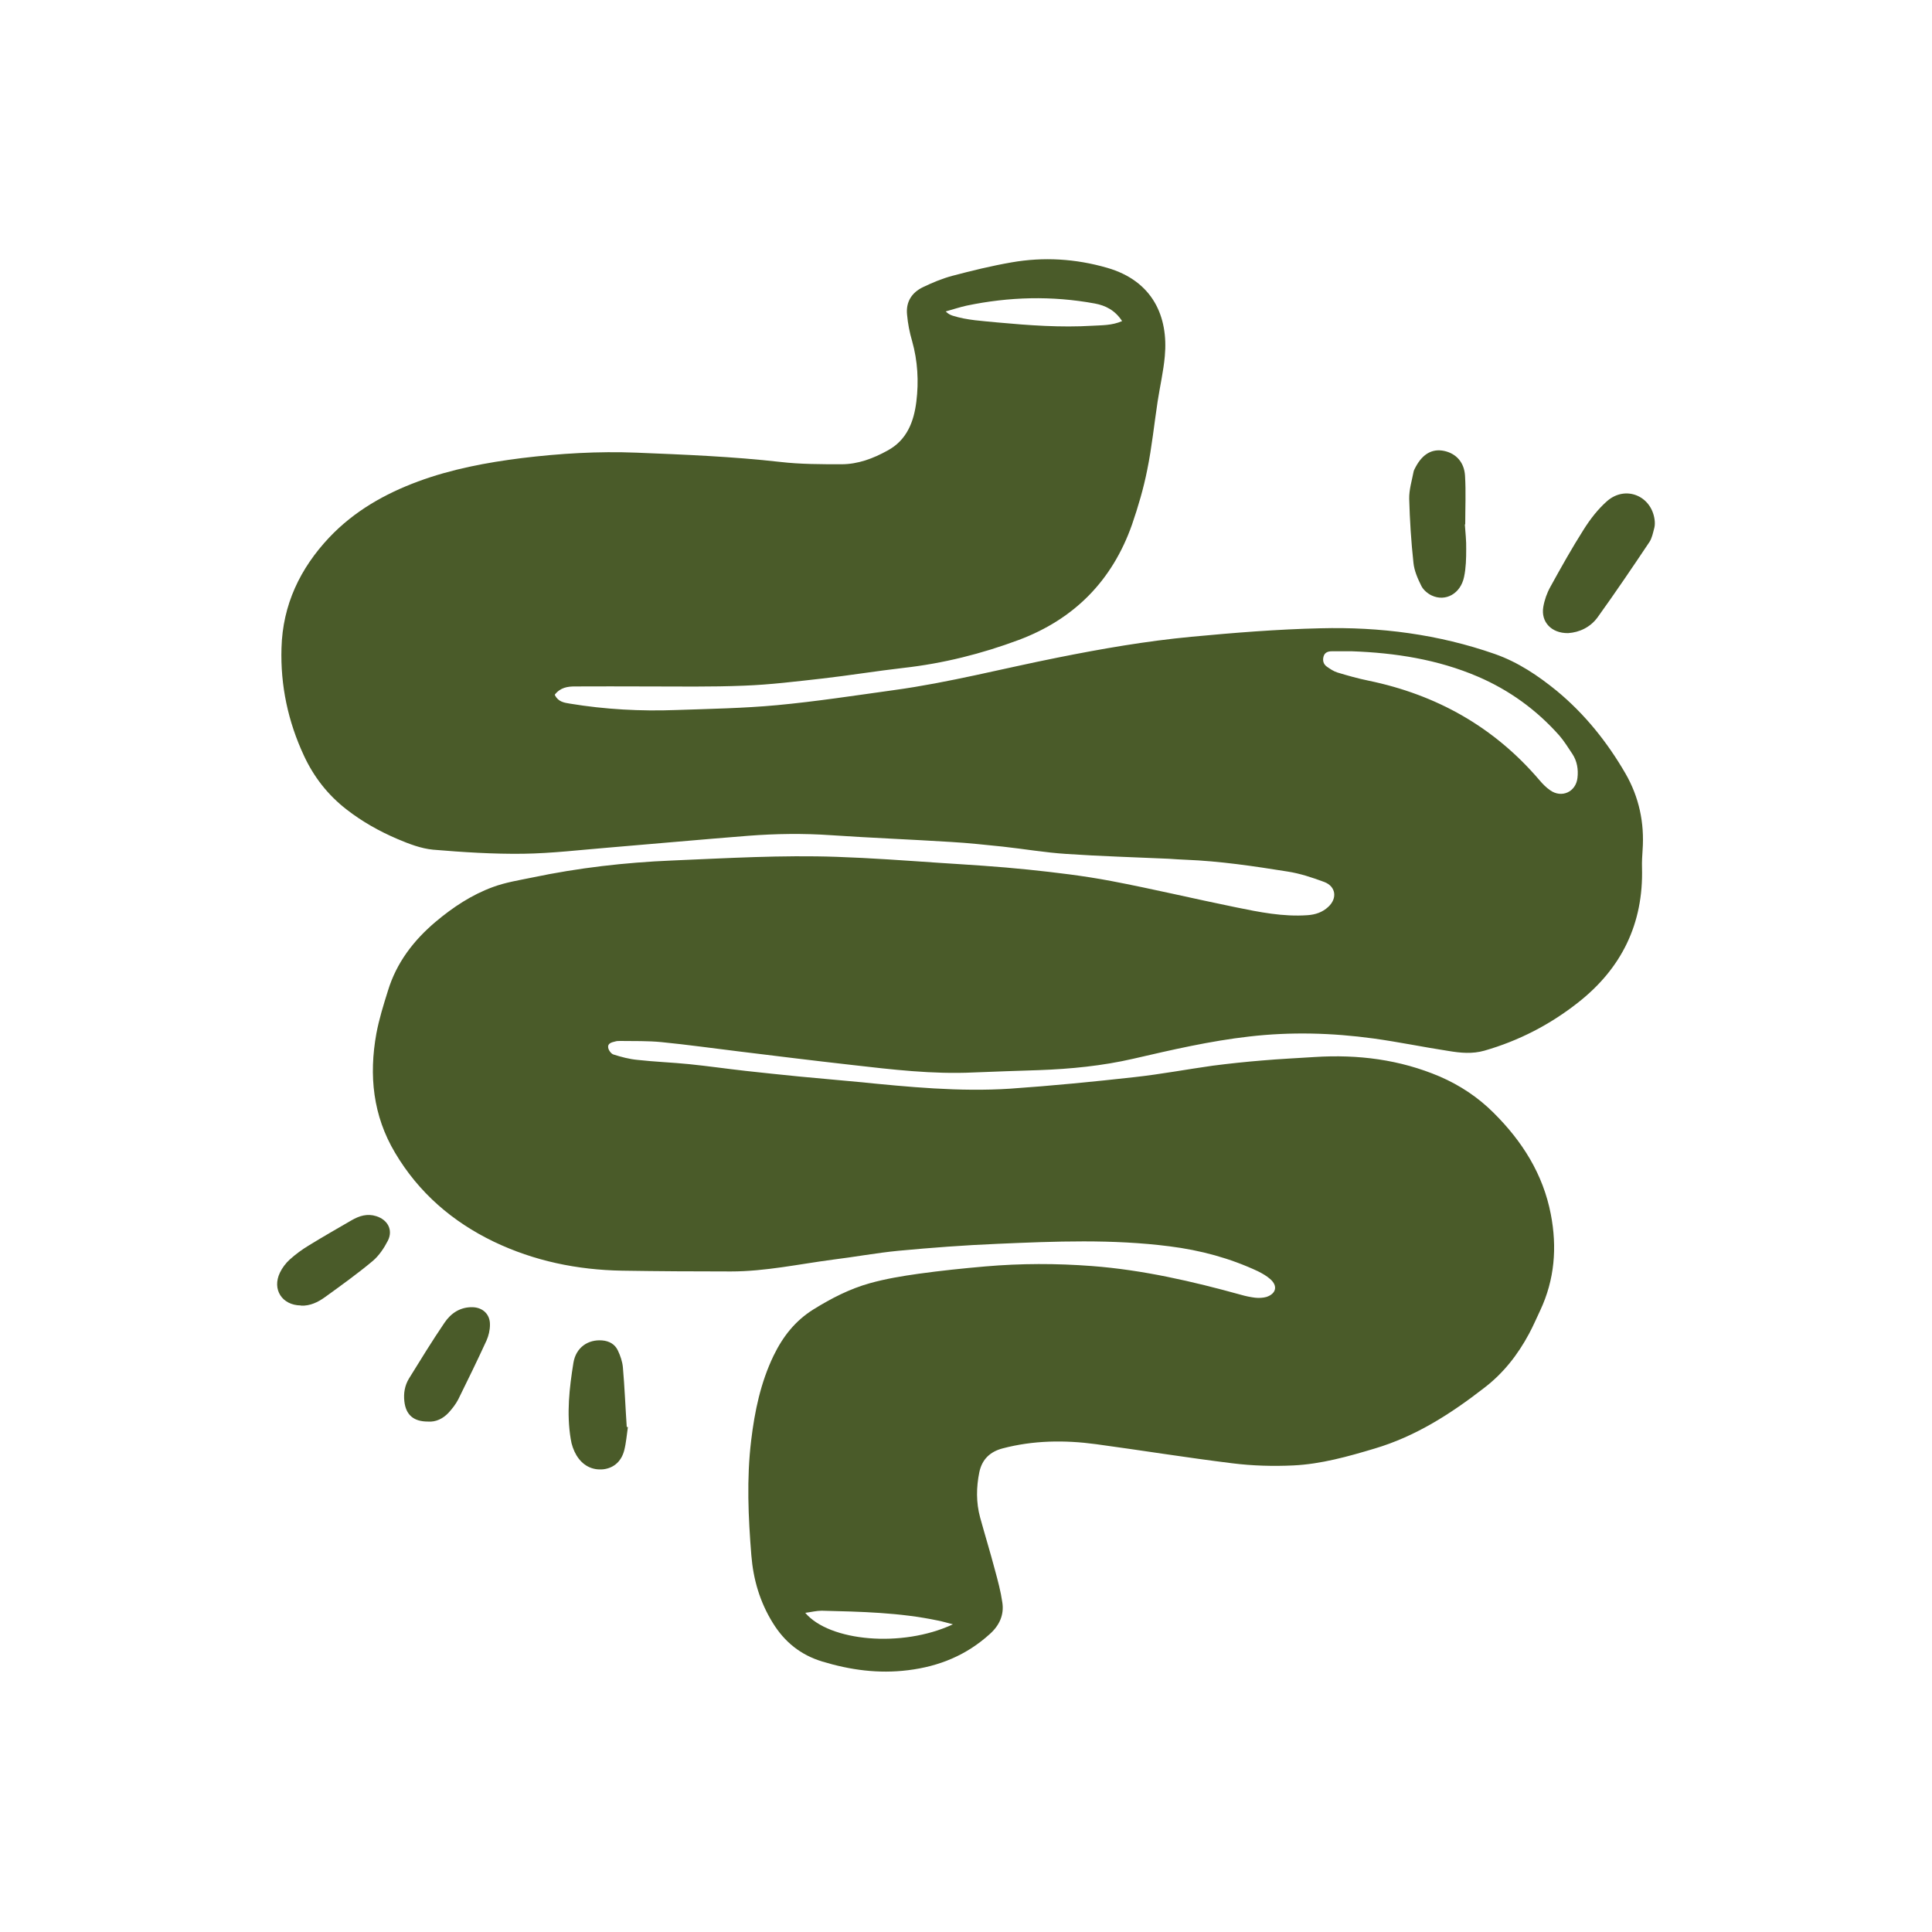 <svg viewBox="0 0 100 100" xmlns="http://www.w3.org/2000/svg" id="Layer_1"><defs><style>.cls-1{fill:#4a5b29;stroke-width:0px;}</style></defs><path d="M28.72,35.98c.18.35.48.39.78.44,1.82.3,3.66.4,5.51.33,1.73-.06,3.47-.09,5.2-.25,2.03-.19,4.04-.5,6.06-.78,2.85-.39,5.64-1.12,8.46-1.68,2.29-.46,4.6-.86,6.93-1.08,2.23-.21,4.45-.39,6.69-.44,3.08-.08,6.1.31,9.02,1.33,1.2.42,2.24,1.12,3.21,1.91,1.45,1.2,2.61,2.65,3.55,4.27.71,1.23.99,2.56.89,3.97-.02.3-.04.61-.03.91.08,2.9-1.06,5.22-3.32,6.99-1.45,1.14-3.06,1.97-4.83,2.48-.63.18-1.24.12-1.85.02-1.31-.2-2.6-.47-3.91-.65-2.13-.29-4.27-.35-6.42-.1-2.03.23-4.01.69-6,1.15-1.61.37-3.24.53-4.89.59-1.13.04-2.25.07-3.38.12-2.12.1-4.21-.15-6.31-.39-1.95-.22-3.9-.46-5.85-.7-1.33-.16-2.66-.35-3.99-.48-.71-.07-1.43-.05-2.14-.06-.09,0-.18,0-.27.03-.18.04-.39.1-.35.32.02.13.15.31.27.35.41.13.82.24,1.25.28.89.1,1.78.13,2.67.22.98.1,1.95.24,2.93.35.92.1,1.85.2,2.77.29,1.01.1,2.03.18,3.04.28,2.62.26,5.24.52,7.87.35,2.16-.15,4.31-.36,6.46-.6,1.35-.15,2.68-.4,4.03-.59.85-.11,1.7-.2,2.56-.27.91-.08,1.82-.12,2.73-.18,2.23-.14,4.39.13,6.46,1.01,1.04.45,1.98,1.07,2.79,1.88,1.48,1.47,2.56,3.17,2.96,5.25.33,1.71.2,3.38-.55,4.98-.19.4-.37.82-.58,1.21-.58,1.08-1.32,2.03-2.31,2.79-1.74,1.35-3.56,2.52-5.69,3.15-1.37.41-2.76.8-4.19.87-1.05.05-2.12.02-3.16-.11-2.36-.29-4.7-.67-7.06-.99-1.62-.22-3.25-.2-4.84.22-.64.17-1.06.56-1.2,1.23-.16.78-.17,1.57.04,2.34.25.91.53,1.82.77,2.73.15.55.3,1.11.38,1.67.1.64-.15,1.19-.64,1.63-1.21,1.1-2.62,1.68-4.24,1.88-1.53.19-2.99-.01-4.44-.45-1.12-.34-1.95-1.01-2.56-2-.67-1.08-1.01-2.25-1.11-3.49-.16-1.98-.25-3.97-.01-5.95.18-1.51.49-3,1.16-4.39.48-.99,1.12-1.81,2.07-2.4.92-.57,1.87-1.06,2.91-1.35.82-.23,1.67-.37,2.52-.49,1.15-.16,2.31-.28,3.46-.38,1.84-.16,3.68-.16,5.52-.02,2.63.2,5.19.79,7.72,1.49.24.07.49.12.73.15.19.02.4.01.58-.04.51-.17.6-.58.19-.93-.18-.16-.41-.29-.63-.4-1.45-.68-2.98-1.09-4.57-1.29-2.96-.38-5.93-.26-8.9-.13-1.71.07-3.43.2-5.14.36-1.14.11-2.26.32-3.4.46-1.75.23-3.49.61-5.27.61-1.88,0-3.75-.01-5.63-.04-2.32-.04-4.55-.5-6.64-1.5-2.14-1.03-3.89-2.54-5.11-4.6-1.15-1.93-1.36-4.01-.97-6.17.14-.75.37-1.49.6-2.22.44-1.45,1.33-2.61,2.47-3.57.89-.75,1.87-1.4,2.97-1.8.65-.24,1.35-.35,2.03-.49,2.38-.5,4.8-.78,7.23-.88,2.84-.12,5.69-.29,8.53-.19,1.77.06,3.53.19,5.3.31,1.53.1,3.07.19,4.6.35,1.44.15,2.88.32,4.3.59,2.16.41,4.29.92,6.45,1.36,1.22.25,2.45.5,3.72.41.41-.03.77-.15,1.07-.43.48-.44.4-1.06-.21-1.29-.62-.23-1.25-.44-1.9-.54-1.75-.28-3.5-.54-5.27-.61-.29-.01-.57-.03-.86-.05-1.77-.08-3.54-.13-5.31-.25-1.1-.07-2.2-.26-3.3-.38-.89-.09-1.78-.19-2.67-.24-2.07-.13-4.14-.21-6.21-.35-1.43-.1-2.86-.08-4.29.03-2.41.19-4.81.41-7.21.61-1.48.12-2.96.3-4.44.32-1.55.02-3.11-.08-4.66-.21-.63-.06-1.25-.3-1.84-.55-.94-.4-1.83-.9-2.64-1.53-.97-.75-1.7-1.69-2.21-2.79-.82-1.76-1.22-3.63-1.16-5.57.06-2.23.96-4.12,2.48-5.73,1.28-1.35,2.86-2.25,4.59-2.89,1.73-.64,3.54-.98,5.37-1.21,1.97-.24,3.96-.36,5.94-.28,2.48.1,4.97.2,7.44.48,1.04.12,2.11.12,3.16.12.86,0,1.65-.3,2.39-.71,1-.54,1.36-1.49,1.49-2.53.13-1.05.07-2.11-.22-3.14-.13-.44-.22-.9-.26-1.36-.07-.66.24-1.15.83-1.43.48-.23.98-.44,1.5-.58,1.02-.27,2.04-.52,3.08-.7,1.66-.29,3.31-.19,4.94.28,2.37.68,3.18,2.53,2.99,4.58-.07.78-.25,1.55-.37,2.33-.18,1.18-.3,2.38-.54,3.55-.19.96-.47,1.91-.79,2.84-1.02,2.89-2.98,4.88-5.85,5.96-1.93.72-3.92,1.22-5.97,1.45-1.4.16-2.8.39-4.2.55-1.35.15-2.7.32-4.06.37-1.7.07-3.4.04-5.1.04-1.22,0-2.43-.01-3.65,0-.37,0-.75.05-1.04.42ZM69.97,33.71c-.36,0-.7,0-1.04,0-.19,0-.36.06-.42.26-.06.2-.02.4.16.53.17.12.36.25.56.31.53.16,1.06.31,1.6.42,3.53.73,6.51,2.4,8.86,5.16.16.19.34.37.54.51.6.43,1.34.09,1.42-.64.05-.44-.02-.86-.26-1.23-.22-.33-.43-.67-.68-.96-1.18-1.33-2.59-2.35-4.22-3.05-2.08-.89-4.28-1.23-6.51-1.31ZM58.08,16.62c-.37-.57-.87-.81-1.41-.91-2.22-.41-4.44-.35-6.64.11-.36.08-.72.2-1.08.3.13.13.24.18.36.22.76.24,1.54.27,2.32.35,1.64.15,3.27.27,4.92.17.49-.03,1-.01,1.53-.24ZM49.31,84.07c-.25-.06-.5-.14-.76-.19-1.99-.42-4-.46-6.02-.51-.27,0-.54.07-.85.11,1.25,1.48,5.01,1.82,7.63.6Z" class="cls-1"></path><path d="M81.16,32.77c-.86.01-1.41-.58-1.28-1.35.06-.36.19-.73.37-1.05.55-1,1.11-2,1.72-2.96.34-.54.74-1.06,1.22-1.48.95-.82,2.28-.27,2.45.96.02.14.02.29-.01.42-.07.26-.12.54-.26.75-.87,1.3-1.75,2.6-2.67,3.88-.38.53-.95.79-1.53.83Z" class="cls-1"></path><path d="M75.82,27.14c.03.43.08.86.07,1.28,0,.48-.01.97-.11,1.44-.18.87-.96,1.3-1.68.96-.21-.1-.43-.29-.53-.49-.19-.38-.37-.79-.41-1.2-.12-1.1-.19-2.21-.22-3.31-.01-.47.14-.95.23-1.42.02-.08.07-.16.11-.24.36-.67.86-.95,1.47-.82.61.13,1.04.58,1.08,1.29.05.84.01,1.67.01,2.51,0,0-.01,0-.02,0Z" class="cls-1"></path><path d="M32.5,73.86c-.06.4-.09.82-.19,1.21-.14.54-.51.91-1.08.98-.6.06-1.08-.21-1.39-.72-.15-.25-.26-.56-.3-.85-.22-1.32-.07-2.64.14-3.94.13-.8.76-1.22,1.49-1.16.37.03.66.2.81.52.13.27.23.57.26.86.09,1.03.13,2.06.2,3.1.02,0,.04,0,.07,0Z" class="cls-1"></path><path d="M22.15,73.58c-.75,0-1.14-.35-1.22-1.04-.05-.42.02-.83.24-1.19.6-.97,1.2-1.95,1.84-2.89.33-.49.81-.81,1.44-.8.54.01.92.37.91.91,0,.28-.07.57-.18.82-.47,1.02-.96,2.03-1.46,3.04-.13.25-.31.48-.5.69-.29.31-.66.49-1.06.46Z" class="cls-1"></path><path d="M15.57,67.57c-.97-.01-1.5-.83-1.08-1.7.12-.25.3-.49.51-.68.3-.27.64-.52.99-.73.73-.45,1.47-.87,2.21-1.3.4-.23.81-.36,1.28-.21.59.19.87.71.6,1.26-.2.39-.46.78-.79,1.06-.79.66-1.64,1.27-2.47,1.87-.36.26-.77.46-1.24.44Z" class="cls-1"></path></svg>